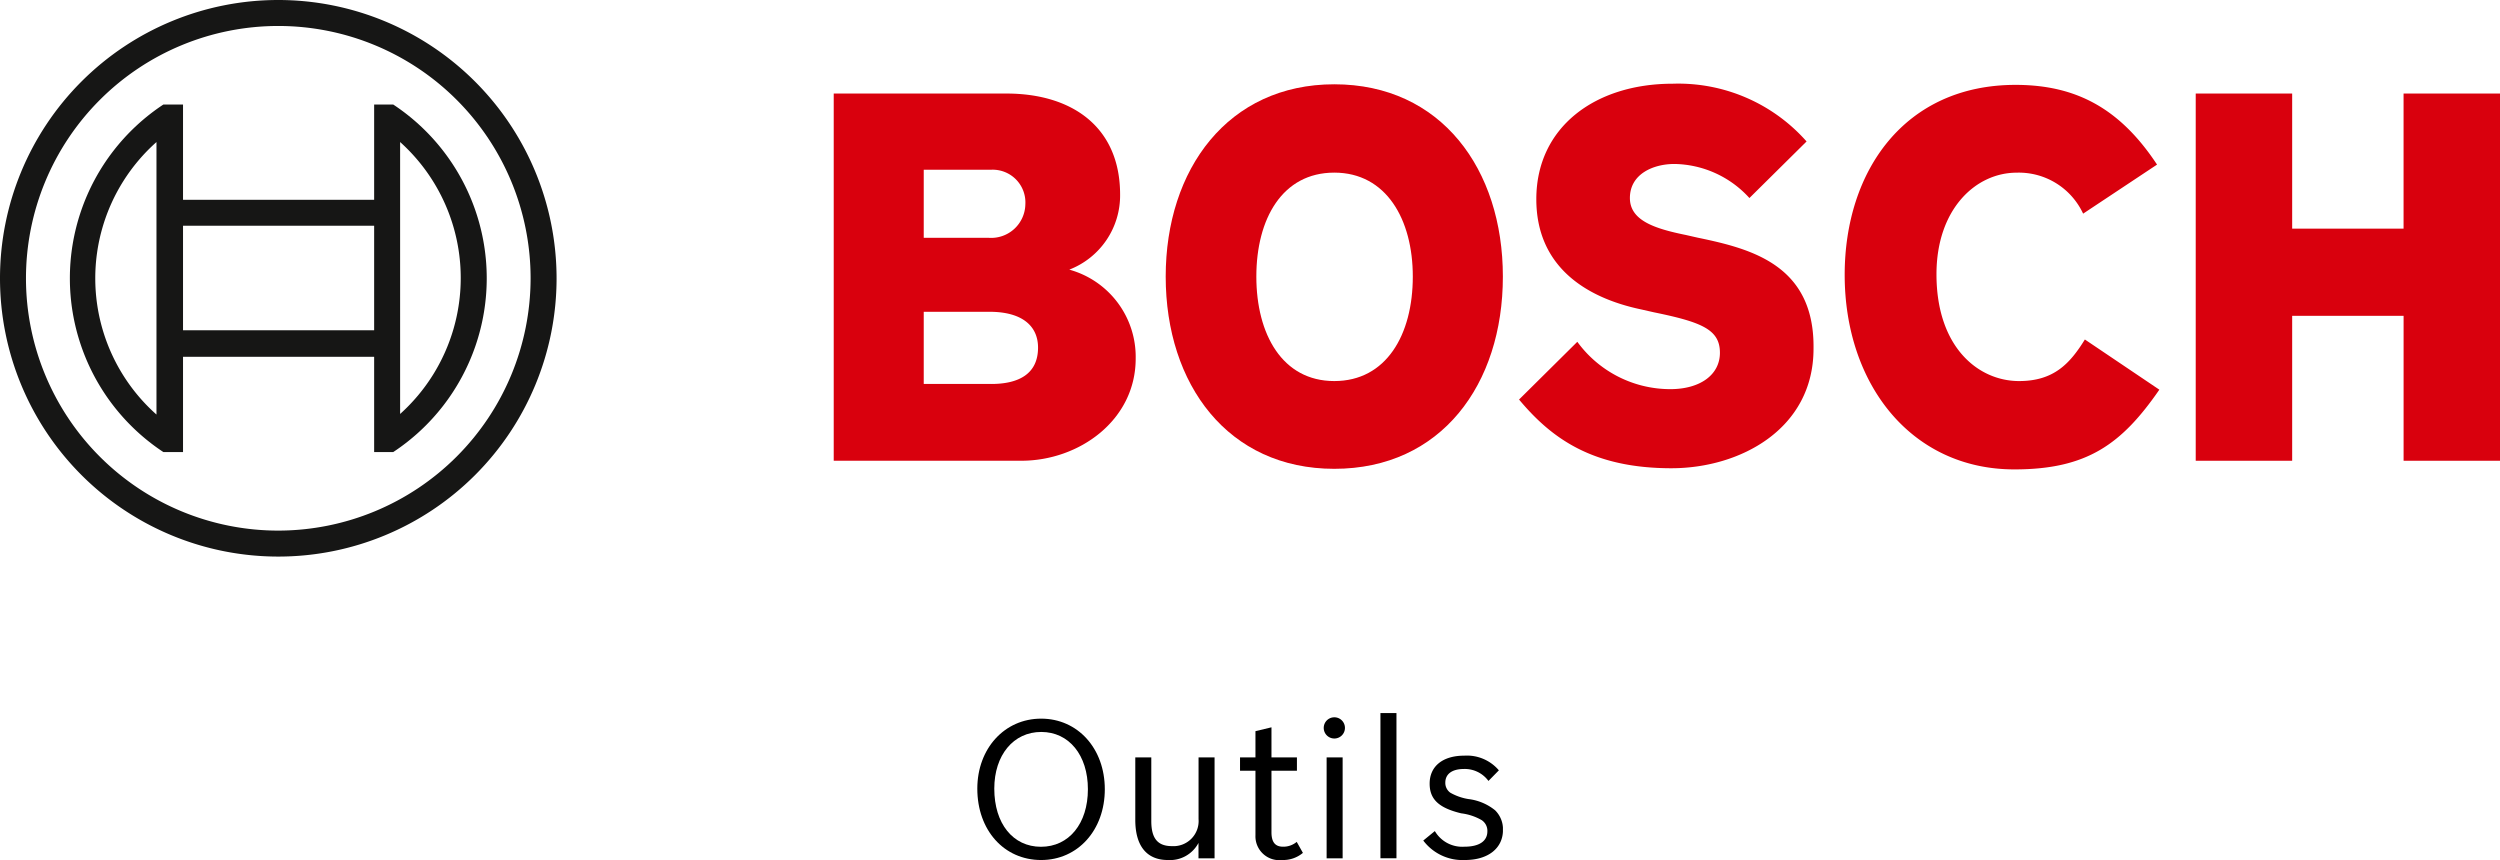 <svg xmlns="http://www.w3.org/2000/svg" xmlns:xlink="http://www.w3.org/1999/xlink" width="194.411" height="66.879" viewBox="0 0 194.411 66.879">
  <defs>
    <clipPath id="clip-path">
      <rect id="Rectangle_1674" data-name="Rectangle 1674" width="194.411" height="43.282" fill="none"/>
    </clipPath>
    <clipPath id="clip-path-3">
      <rect id="Rectangle_1701" data-name="Rectangle 1701" width="40.874" height="11.43" transform="translate(0 0)" fill="none"/>
    </clipPath>
  </defs>
  <g id="Group_2912" data-name="Group 2912" transform="translate(-187 -308.551)">
    <g id="Group_2844" data-name="Group 2844" transform="translate(187 308.551)">
      <g id="Group_2839" data-name="Group 2839" transform="translate(0 0)">
        <g id="Group_2838" data-name="Group 2838" clip-path="url(#clip-path)">
          <path id="Path_1680" data-name="Path 1680" d="M162.719,29.894a6.181,6.181,0,0,0,3.951-5.837c0-5.253-3.727-7.857-8.845-7.857H144.4V44.755h14.592c4.49,0,8.89-3.143,8.89-7.947a7.038,7.038,0,0,0-5.163-6.914M151.4,22.127h5.208a2.545,2.545,0,0,1,2.694,2.694,2.661,2.661,0,0,1-2.829,2.6H151.4Zm5.253,16.657H151.4V33.172h5.118c2.559,0,3.771,1.122,3.771,2.784,0,2.065-1.527,2.829-3.637,2.829" transform="translate(-79.566 -8.926)" fill="#d9000d" fill-rule="evenodd"/>
          <path id="Path_1681" data-name="Path 1681" d="M215.01,14.6c-8.261,0-13.11,6.6-13.11,14.951,0,8.4,4.849,14.951,13.11,14.951,8.306,0,13.11-6.555,13.11-14.951,0-8.351-4.8-14.951-13.11-14.951m0,23.078c-4.041,0-6.061-3.637-6.061-8.127s2.02-8.082,6.061-8.082,6.106,3.637,6.106,8.082c0,4.535-2.065,8.127-6.106,8.127" transform="translate(-111.25 -8.045)" fill="#d9000d" fill-rule="evenodd"/>
          <path id="Path_1682" data-name="Path 1682" d="M277.063,26.488l-.988-.224c-2.424-.494-4.355-1.122-4.355-2.874,0-1.886,1.841-2.649,3.457-2.649a8.034,8.034,0,0,1,5.837,2.649l4.445-4.4a13.315,13.315,0,0,0-10.416-4.49c-6.016,0-10.6,3.367-10.6,8.98,0,5.118,3.682,7.633,8.172,8.576l.988.224c3.727.763,5.118,1.347,5.118,3.143,0,1.706-1.527,2.829-3.861,2.829a8.954,8.954,0,0,1-7.229-3.682L263.1,39.06c2.514,3.008,5.7,5.343,11.853,5.343C280.3,44.4,286,41.349,286,35.108c.09-6.51-4.849-7.767-8.935-8.621" transform="translate(-144.972 -7.99)" fill="#d9000d" fill-rule="evenodd"/>
          <path id="Path_1683" data-name="Path 1683" d="M333.059,37.733c-3.143,0-6.421-2.6-6.421-8.306,0-5.074,3.053-7.9,6.241-7.9a5.512,5.512,0,0,1,5.163,3.188L343.79,20.9c-2.874-4.355-6.286-6.2-11-6.2-8.621,0-13.29,6.69-13.29,14.772,0,8.486,5.163,15.131,13.2,15.131,5.657,0,8.351-1.976,11.27-6.2L338.178,34.5c-1.167,1.886-2.424,3.233-5.118,3.233" transform="translate(-176.049 -8.1)" fill="#d9000d" fill-rule="evenodd"/>
          <path id="Path_1684" data-name="Path 1684" d="M396.463,16.2V26.706H387.8V16.2h-7.5V44.756h7.5V33.486h8.665v11.27h7.5V16.2Z" transform="translate(-209.551 -8.926)" fill="#d9000d" fill-rule="evenodd"/>
        </g>
      </g>
      <g id="Group_2841" data-name="Group 2841" transform="translate(0 0)">
        <g id="Group_2840" data-name="Group 2840" clip-path="url(#clip-path)">
          <path id="Path_1685" data-name="Path 1685" d="M21.641,0A21.641,21.641,0,1,0,43.282,21.641,21.653,21.653,0,0,0,21.641,0m0,41.262A19.621,19.621,0,1,1,41.262,21.641,19.641,19.641,0,0,1,21.641,41.262" transform="translate(0 0)" fill="#161615"/>
          <path id="Path_1686" data-name="Path 1686" d="M37.243,18.1H35.762v7.408H20.9V18.1H19.374a16.192,16.192,0,0,0,0,27.029H20.9V37.721H35.762v7.408h1.482a16.192,16.192,0,0,0,0-27.029M18.835,42.211a14.175,14.175,0,0,1,0-21.192Zm16.927-6.555H20.9V27.529H35.762Zm2.02,6.51V21.018a14.215,14.215,0,0,1,0,21.147" transform="translate(-6.667 -9.973)" fill="#161615"/>
        </g>
      </g>
    </g>
    <g id="Group_2910" data-name="Group 2910" transform="translate(263 364)">
      <g id="Group_2910-2" data-name="Group 2910" clip-path="url(#clip-path-3)">
        <path id="Path_1737" data-name="Path 1737" d="M9.915,5.925c0,3.181-2.1,5.505-4.95,5.505C2.07,11.43,0,9.106,0,5.88,0,2.761,2.115.436,4.965.436s4.95,2.325,4.95,5.489M1.32,5.88C1.32,8.6,2.775,10.4,4.95,10.4S8.6,8.6,8.6,5.925c0-2.654-1.47-4.454-3.63-4.454S1.32,3.271,1.32,5.88"/>
        <path id="Path_1738" data-name="Path 1738" d="M17.2,10.1A2.506,2.506,0,0,1,14.82,11.43c-1.65,0-2.535-1.1-2.535-3.12V3.45H13.53V8.4c0,1.349.495,1.949,1.605,1.949a1.953,1.953,0,0,0,2.07-2.1V3.45H18.45V11.3H17.2Z"/>
        <path id="Path_1739" data-name="Path 1739" d="M20.43,3.45h1.2V1.41l1.245-.3V3.45h1.98V4.485h-1.98V9.269c0,.766.285,1.125.9,1.125a1.616,1.616,0,0,0,1.064-.375l.481.856a2.4,2.4,0,0,1-1.62.554A1.854,1.854,0,0,1,21.63,9.51V4.485h-1.2Z"/>
        <path id="Path_1740" data-name="Path 1740" d="M28.589,1.156a.825.825,0,0,1-1.65,0,.825.825,0,1,1,1.65,0M27.164,3.451h1.245V11.3H27.164Z"/>
        <rect id="Rectangle_1700" data-name="Rectangle 1700" width="1.246" height="11.295" transform="translate(31.349 0)"/>
        <path id="Path_1741" data-name="Path 1741" d="M39.749,5.28a2.283,2.283,0,0,0-1.9-.93c-.93,0-1.455.39-1.455,1.065a.934.934,0,0,0,.389.78,4.2,4.2,0,0,0,1.41.495,4.059,4.059,0,0,1,2.07.87,2.064,2.064,0,0,1,.615,1.53c0,1.424-1.154,2.339-2.955,2.339A3.816,3.816,0,0,1,34.68,9.915l.9-.736a2.467,2.467,0,0,0,2.3,1.215c1.155,0,1.785-.434,1.785-1.2a1,1,0,0,0-.449-.87A4.211,4.211,0,0,0,37.634,7.8c-1.754-.42-2.459-1.1-2.459-2.31,0-1.35,1.019-2.175,2.684-2.175a3.256,3.256,0,0,1,2.7,1.14Z"/>
      </g>
    </g>
  </g>
</svg>
